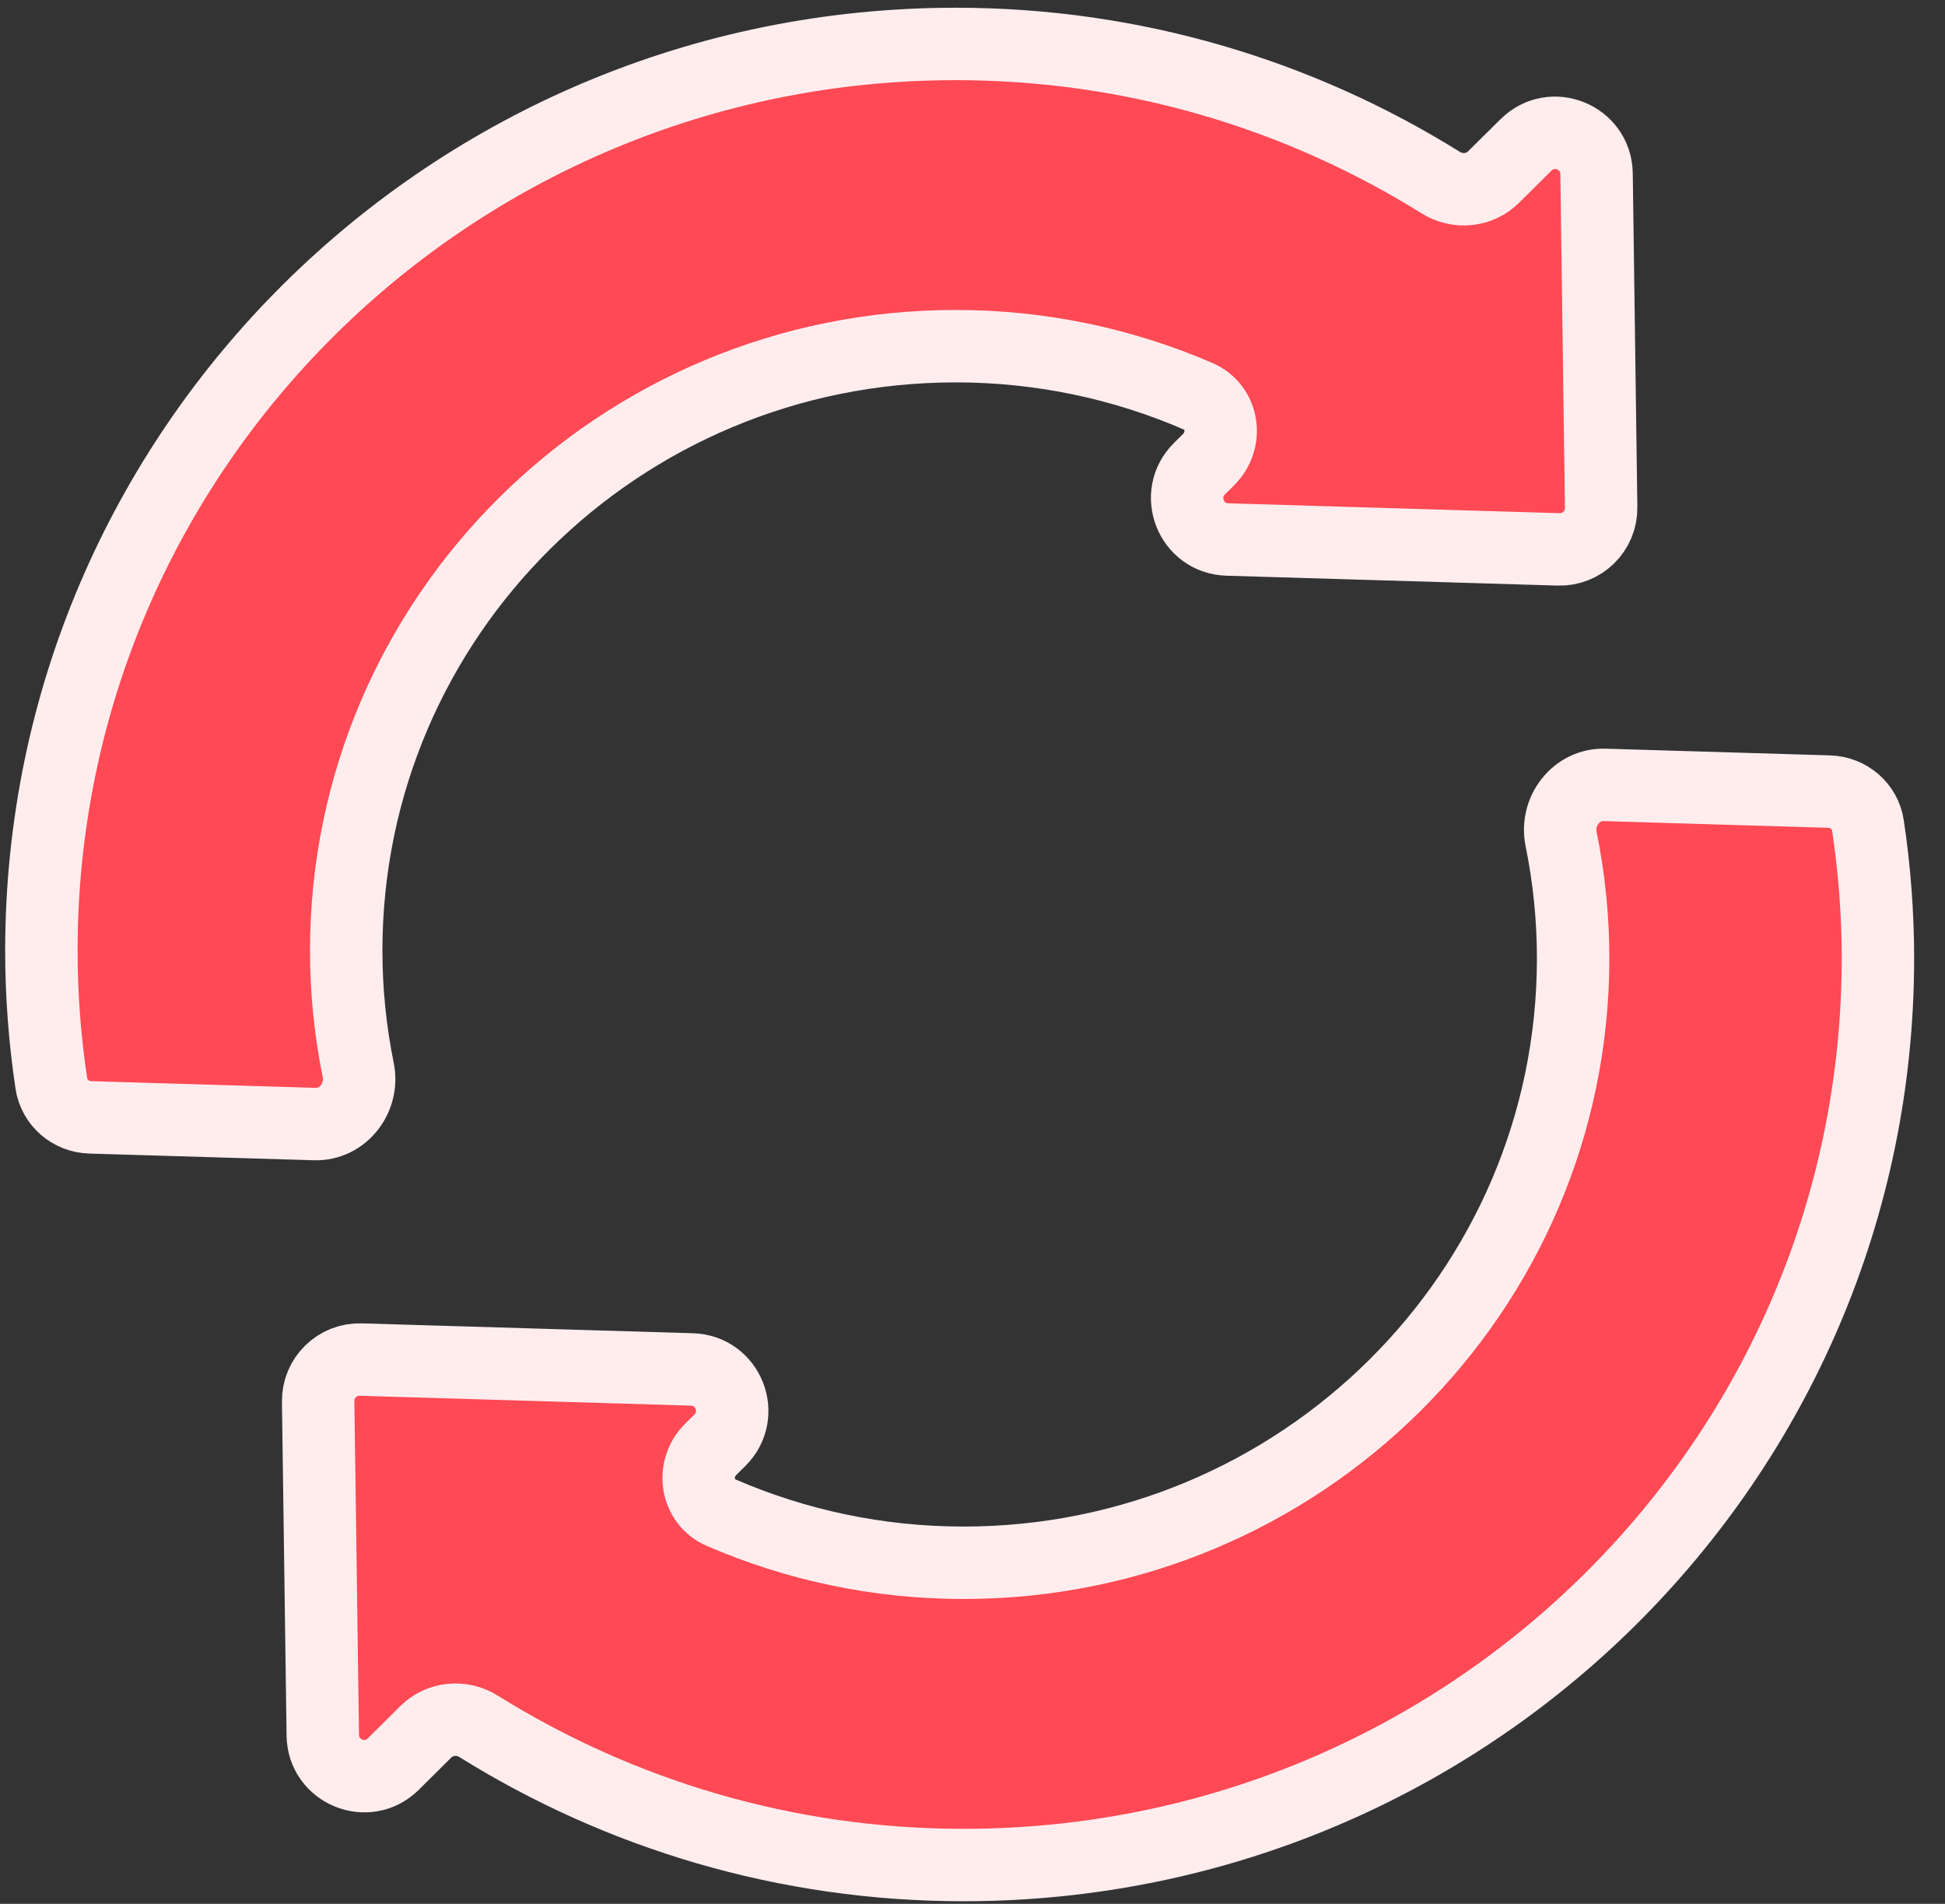 <svg xmlns="http://www.w3.org/2000/svg" width="47" height="46" viewBox="0 0 47 46" fill="none"><rect x="0" y="0" width="47" height="46" fill="#333333" stroke="none"/><path d="M17.176 35.016C16.701 35.487 16.815 36.284 17.43 36.55C19.223 37.325 21.2 37.759 23.282 37.759C31.418 37.759 38.014 31.219 38.014 23.153C38.014 22.166 37.913 21.203 37.723 20.272C37.587 19.602 38.089 18.944 38.773 18.964L44.199 19.126C44.669 19.14 45.069 19.48 45.138 19.945C45.295 20.992 45.379 22.062 45.379 23.153C45.379 35.253 35.486 45.062 23.282 45.062C18.973 45.062 14.961 43.827 11.563 41.71C11.158 41.458 10.63 41.505 10.291 41.842L9.504 42.623C8.877 43.244 7.812 42.808 7.8 41.926L7.688 33.862C7.68 33.293 8.149 32.832 8.718 32.849L16.721 33.088C17.6 33.114 18.02 34.179 17.396 34.798L17.176 35.016ZM29.203 11.107C29.679 10.636 29.565 9.839 28.95 9.573C27.157 8.798 25.179 8.364 23.098 8.364C14.961 8.364 8.366 14.904 8.366 22.97C8.366 23.957 8.467 24.92 8.656 25.851C8.793 26.521 8.29 27.18 7.606 27.159L2.18 26.997C1.71 26.983 1.311 26.643 1.241 26.178C1.084 25.131 1 24.061 1 22.97C1 10.87 10.893 1.062 23.098 1.062C27.407 1.062 31.419 2.296 34.816 4.413C35.221 4.665 35.749 4.617 36.088 4.281L36.876 3.501C37.502 2.879 38.567 3.315 38.58 4.197L38.691 12.261C38.699 12.83 38.23 13.291 37.661 13.274L29.658 13.035C28.78 13.008 28.36 11.944 28.984 11.325L29.203 11.107Z" fill="#FF4954" stroke="#FFEDEE" stroke-width="1.75" stroke-miterlimit="10" stroke-linecap="round" stroke-linejoin="round"></path></svg>